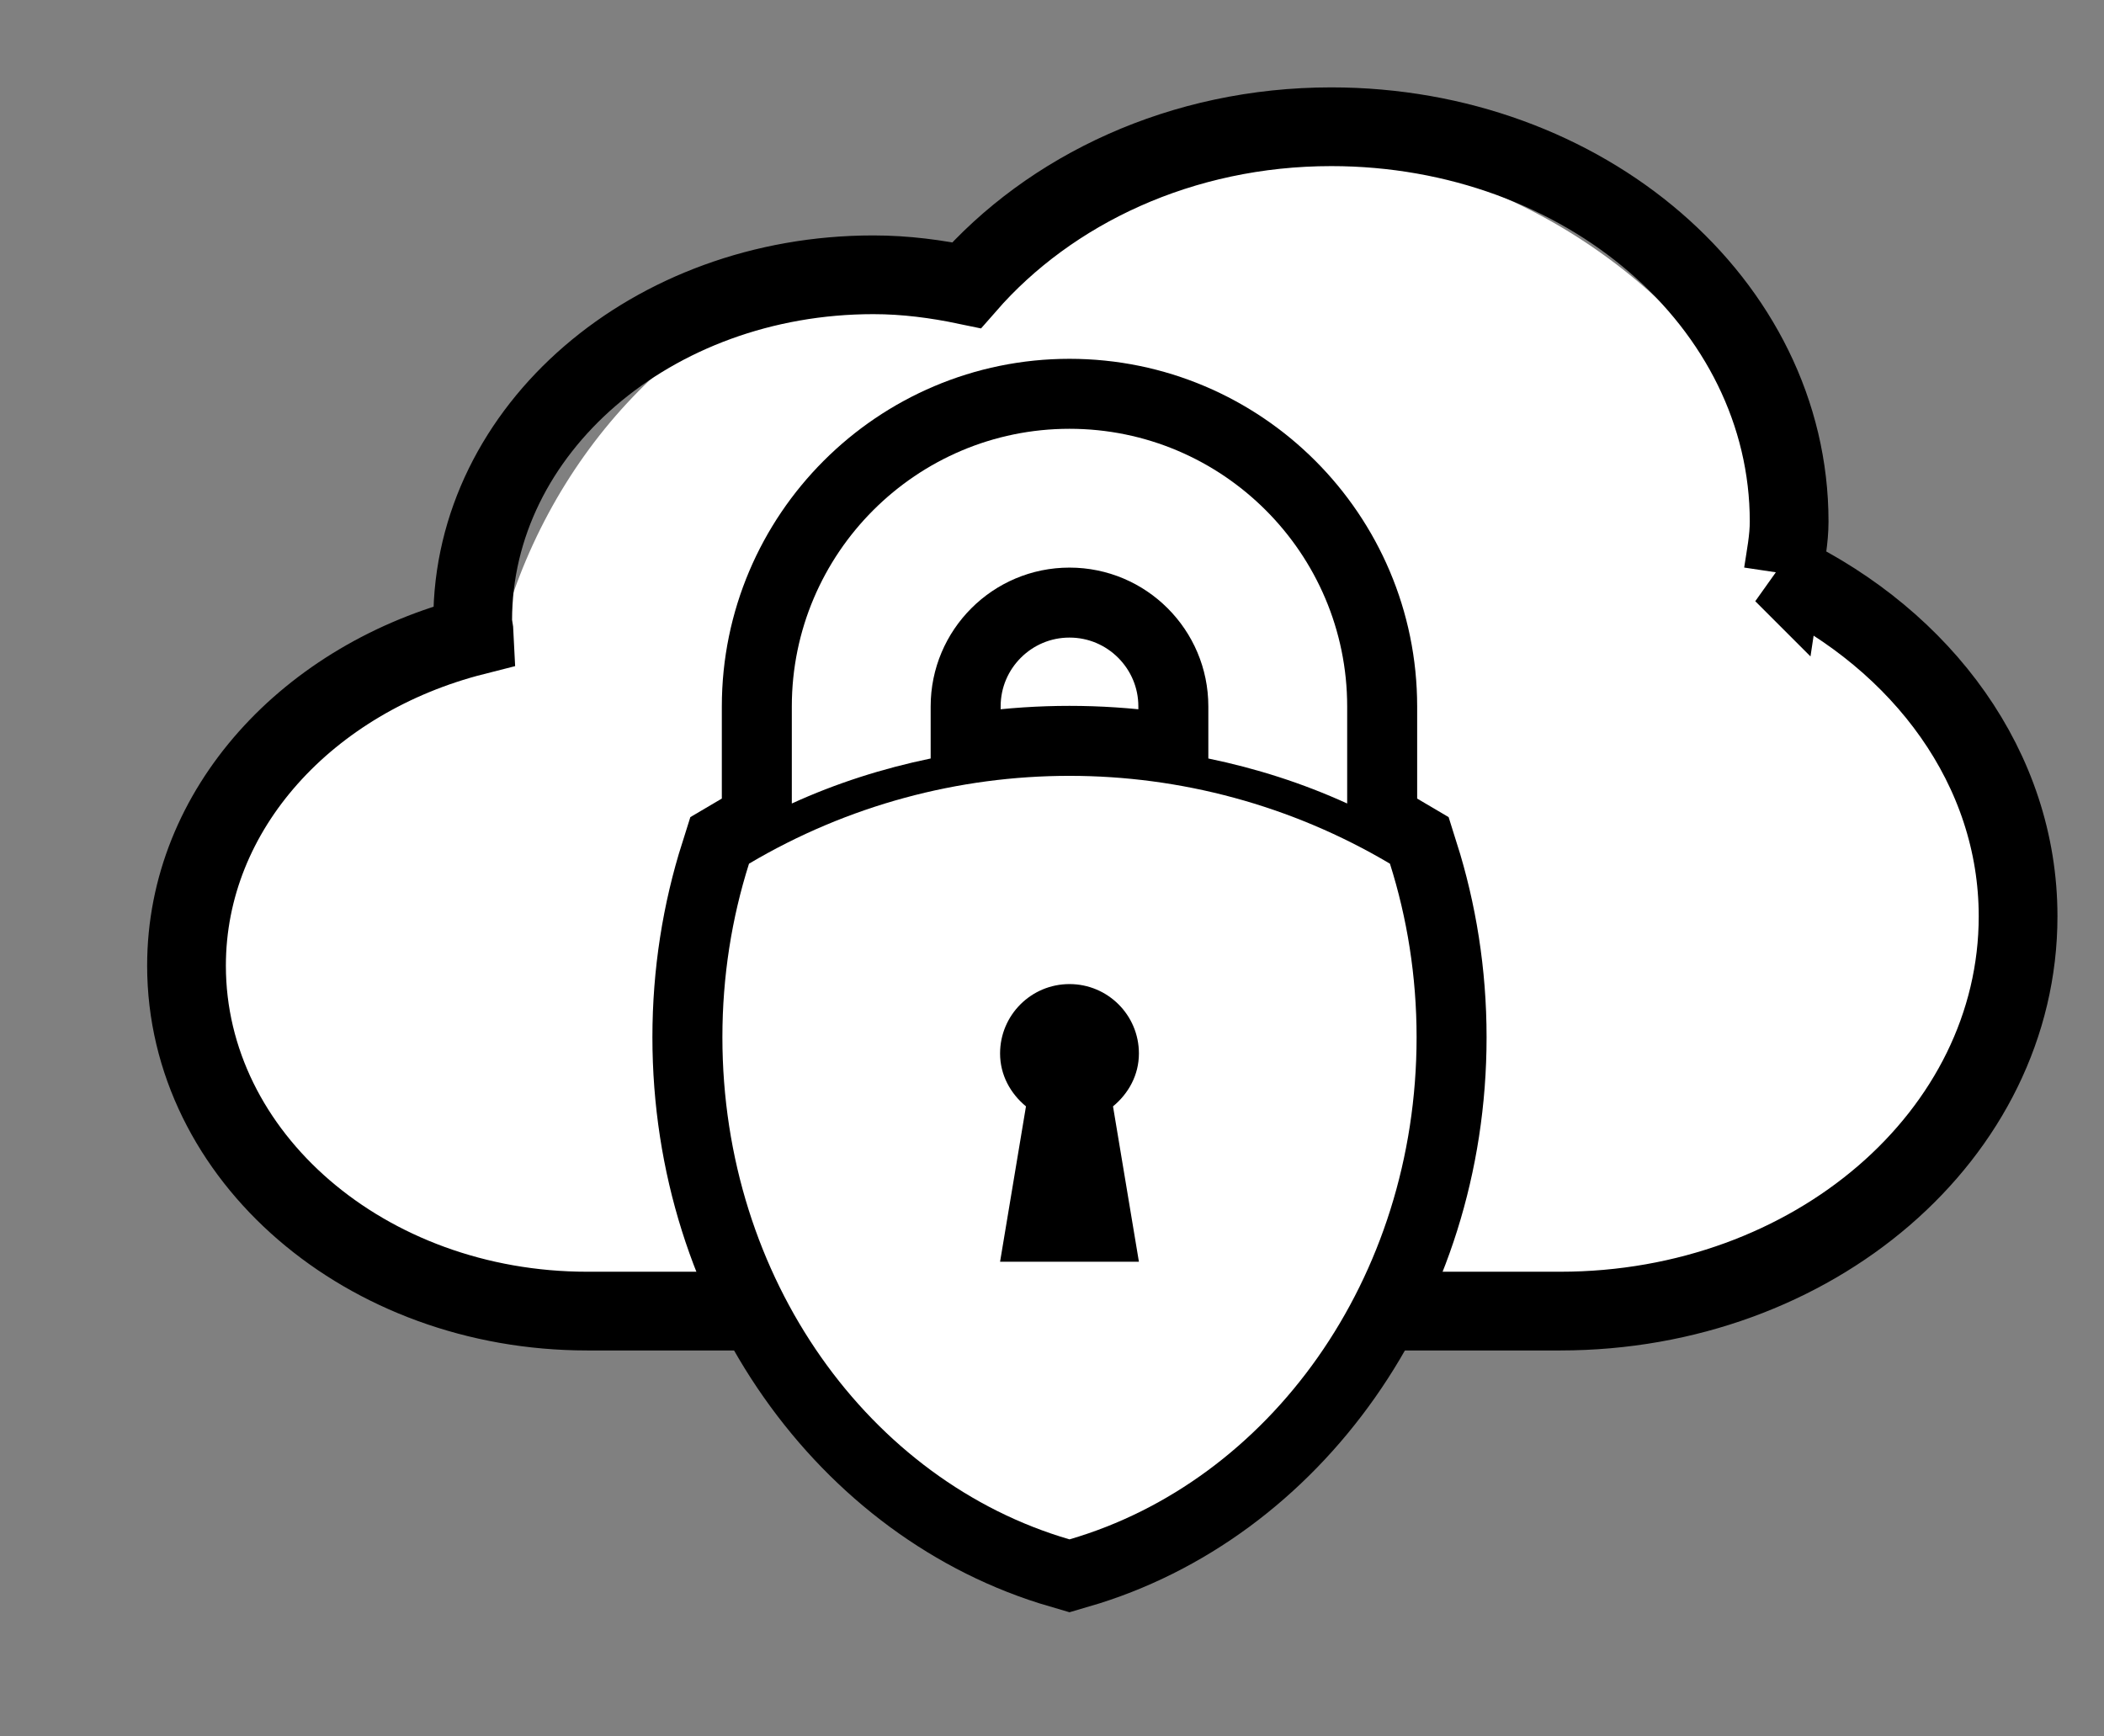 <svg width="481" height="397" xmlns="http://www.w3.org/2000/svg">
 <rect width="100%" height="100%" fill="#808080" stroke="none"/>
 <!-- Created with Method Draw - http://github.com/duopixel/Method-Draw/ -->

 <g>
  <title>Layer 1</title>
 </g>
 <g>
  <title>background</title>
  <ellipse stroke="#ffffff" ry="81.5" rx="119" id="svg_35" cy="219.453" cx="161" stroke-width="0" fill="#ffffff"/>
  <ellipse stroke="#ffffff" ry="83.5" rx="105.5" id="svg_34" cy="212.453" cx="354.5" stroke-width="0" fill="#ffffff"/>
  <ellipse stroke="#ffffff" ry="133.5" rx="130.5" id="svg_29" cy="167.453" cx="291.5" stroke-width="0" fill="#ffffff"/>
  <ellipse stroke="#ffffff" ry="123" rx="114.5" id="svg_31" cy="178.953" cx="224.5" stroke-width="0" fill="#ffffff"/>
  <g display="none" overflow="visible" y="0" x="0" height="100%" width="100%" id="canvasGrid">
   <rect fill="url(#gridpattern)" stroke-width="0" y="0" x="-40" height="397" width="481"/>
  </g>
  <g stroke="null" id="svg_26">
   <path stroke="#000000" fill="none" stroke-width="18" id="svg_25" d="m407.641,131.099c0.587,-3.923 1.38,-7.801 1.38,-11.856c0,-49.848 -46.845,-90.264 -104.681,-90.264c-34.195,0 -64.275,14.346 -83.379,36.229c-6.862,-1.432 -13.928,-2.38 -21.302,-2.38c-50.589,0 -91.595,35.347 -91.595,78.981c0,1.234 0.358,2.336 0.409,3.57c-37.952,9.63 -65.834,39.556 -65.834,75.411c0,43.633 41.006,78.981 91.595,78.981l222.446,0c57.835,0 104.681,-40.394 104.681,-90.264c0,-33.805 -21.8,-62.938 -53.72,-78.408z"/>
  </g>
  <g stroke="null" id="svg_33">
   <path stroke="#000000" fill="#ffffff" stroke-width="32" id="svg_32" d="m181.019,183.713l0,-22.193c0,-34.995 28.478,-63.481 63.481,-63.481c35.011,0 63.481,28.486 63.481,63.481l0,22.193c-10.182,-4.649 -20.814,-8.028 -31.74,-10.291l0,-11.903c0,-17.513 -14.212,-31.74 -31.74,-31.74s-31.74,14.228 -31.74,31.74l0,11.903c-10.919,2.263 -21.558,5.641 -31.74,10.291zm142.831,53.438c0,55.391 -33.801,101.529 -79.351,114.811c-45.549,-13.282 -79.351,-59.42 -79.351,-114.811c0,-13.948 2.154,-27.277 6.083,-39.675c45.177,-26.781 101.35,-26.781 146.528,0c3.921,12.399 6.091,25.727 6.091,39.675zm-69.401,15.808c3.534,-2.914 5.92,-7.16 5.92,-12.089c0,-8.772 -7.098,-15.87 -15.87,-15.87s-15.87,7.098 -15.87,15.87c0,4.929 2.387,9.175 5.921,12.089l-5.921,35.522l31.74,0l-5.92,-35.522z"/>
  </g>
  <g stroke="null" id="svg_20">
   <path stroke="#ffffff" fill="#ffffff" stroke-width="0" id="svg_19" d="m181.019,183.713l0,-22.193c0,-34.995 28.478,-63.481 63.481,-63.481c35.011,0 63.481,28.486 63.481,63.481l0,22.193c-10.182,-4.649 -20.814,-8.028 -31.74,-10.291l0,-11.903c0,-17.513 -14.212,-31.74 -31.74,-31.74s-31.74,14.228 -31.74,31.74l0,11.903c-10.919,2.263 -21.558,5.641 -31.74,10.291zm142.831,53.438c0,55.391 -33.801,101.529 -79.351,114.811c-45.549,-13.282 -79.351,-59.42 -79.351,-114.811c0,-13.948 2.154,-27.277 6.083,-39.675c45.177,-26.781 101.35,-26.781 146.528,0c3.921,12.399 6.091,25.727 6.091,39.675zm-69.401,15.808c3.534,-2.914 5.92,-7.16 5.92,-12.089c0,-8.772 -7.098,-15.87 -15.87,-15.87s-15.87,7.098 -15.87,15.87c0,4.929 2.387,9.175 5.921,12.089l-5.921,35.522l31.74,0l-5.92,-35.522z"/>
  </g>
 </g>
</svg>